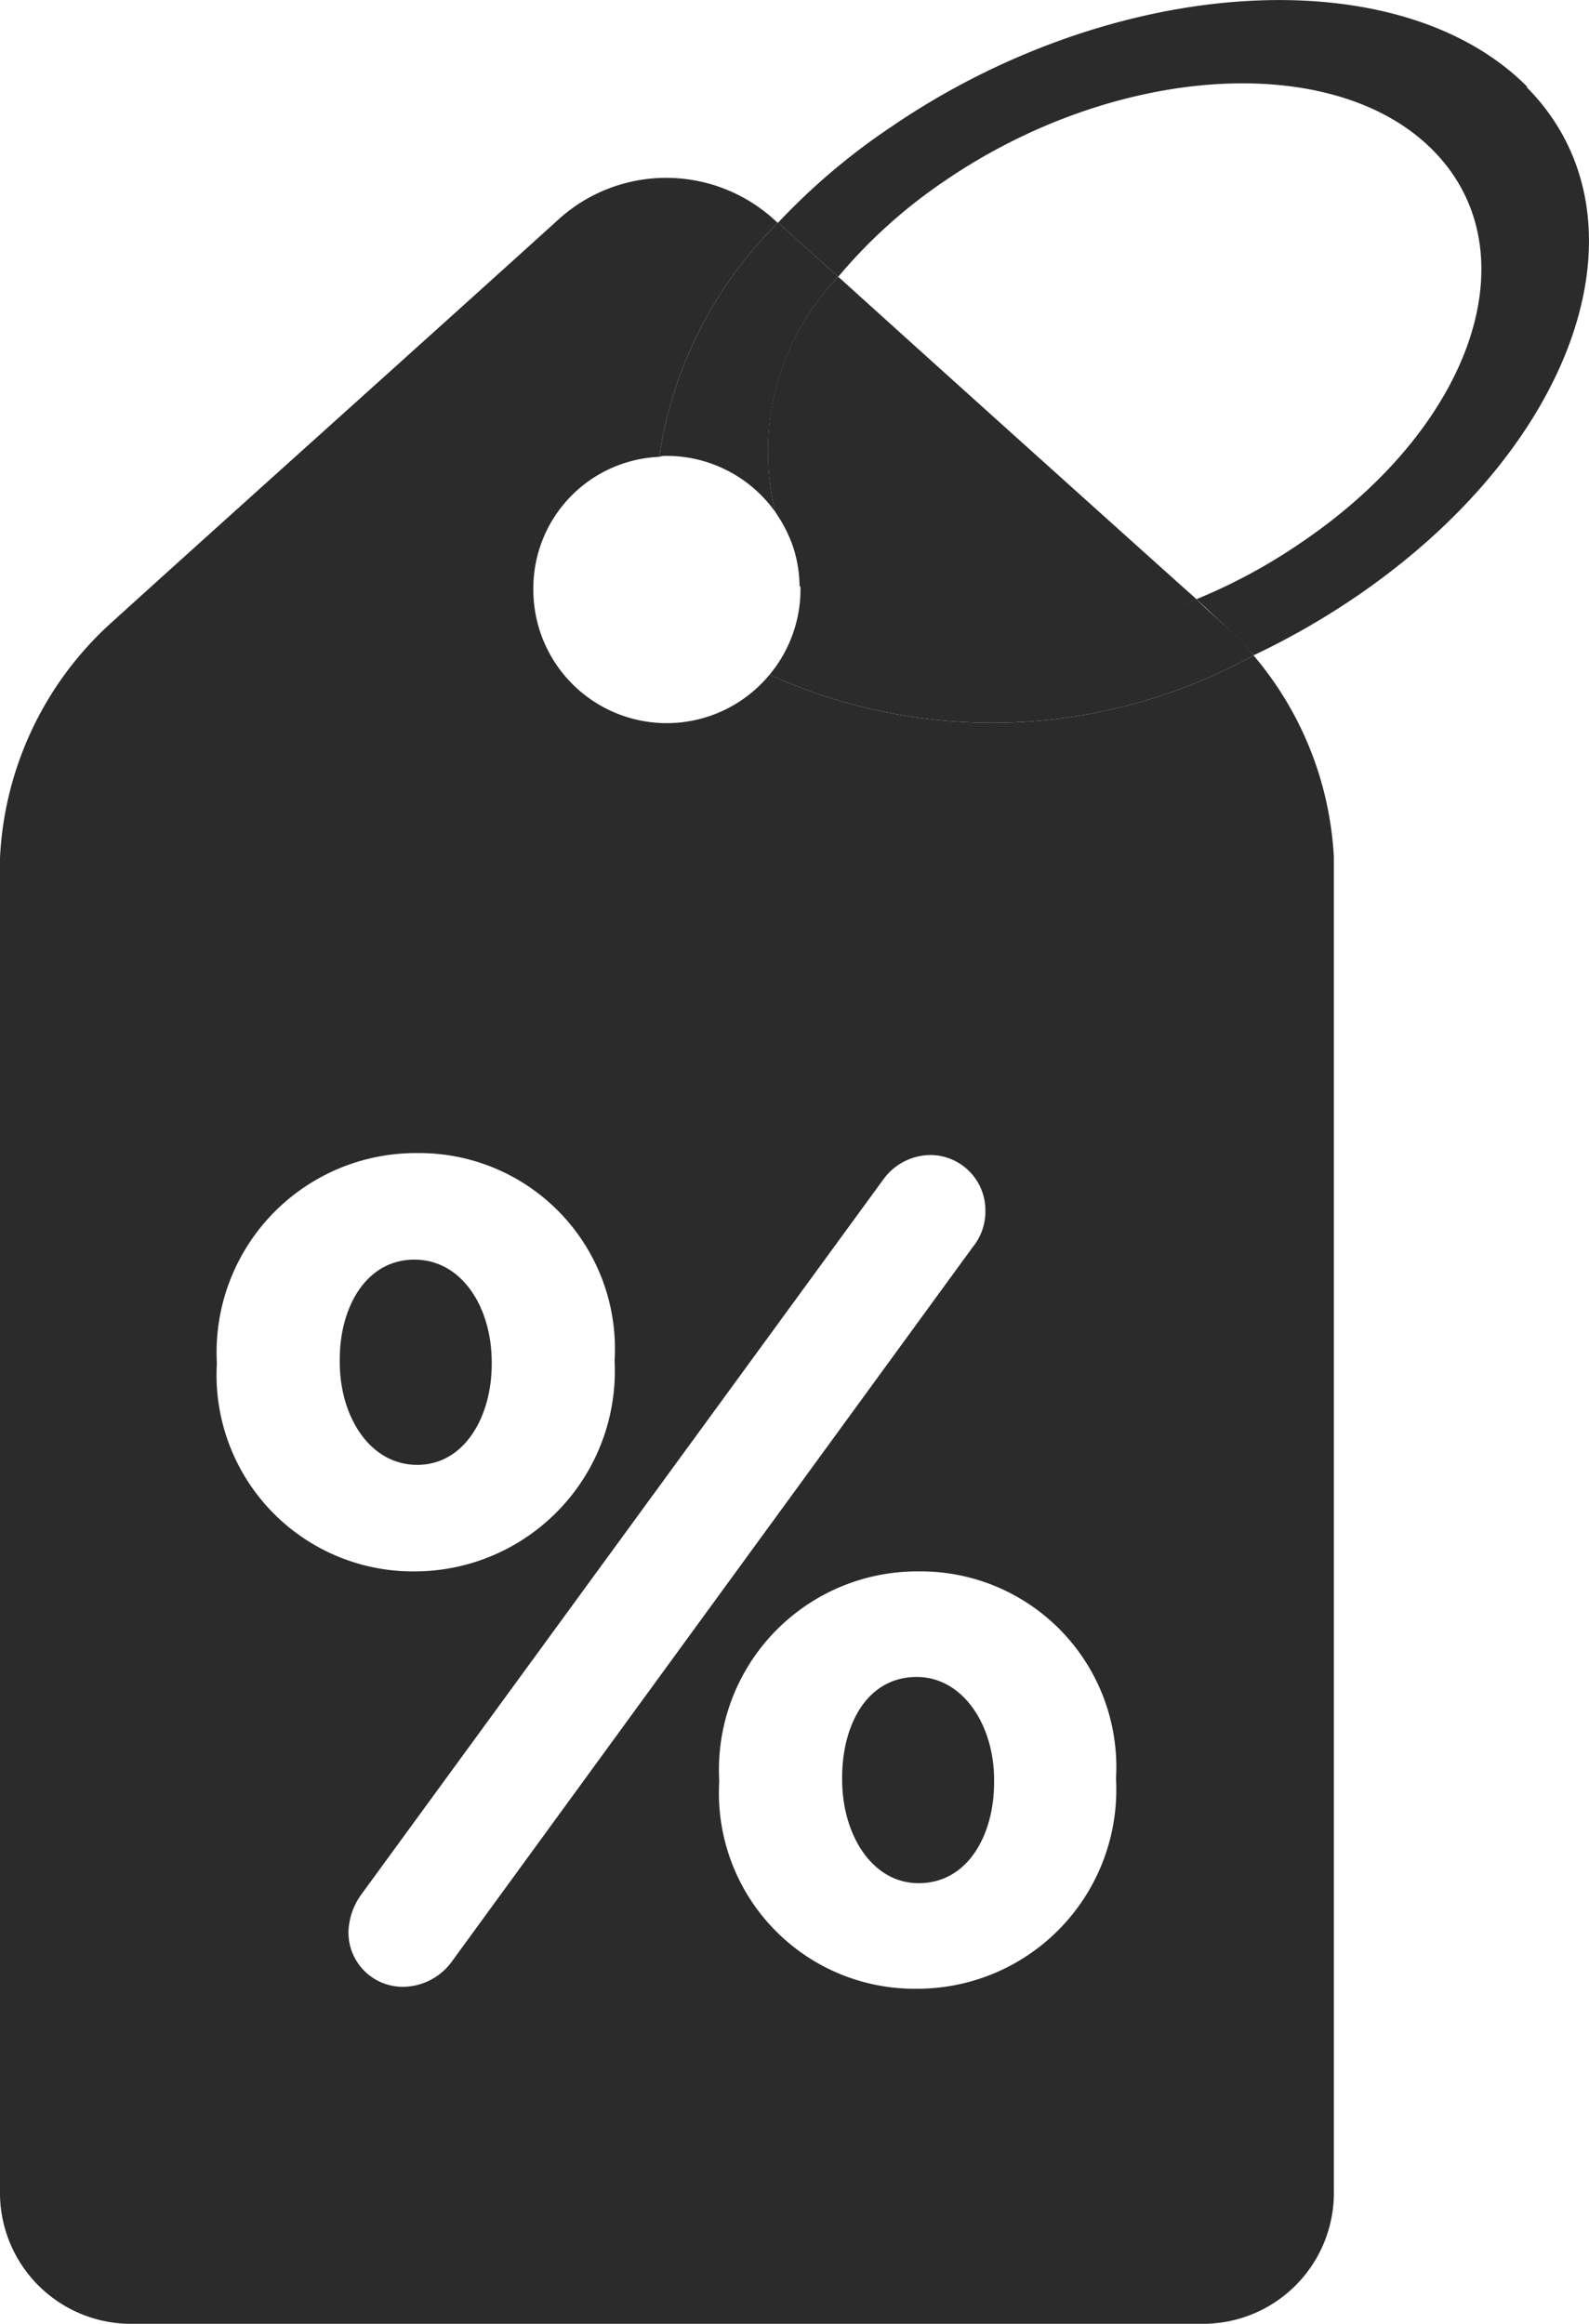 <svg id="discounts" xmlns="http://www.w3.org/2000/svg" width="16.416" height="23.998" viewBox="0 0 16.416 23.998">
  <path id="Path_5270" data-name="Path 5270" d="M1530.78,1858.9c-1.33-1.34-4.27-1.16-6.57.41a6.776,6.776,0,0,0-1.17.99c.19.18.4.36.62.56a5.325,5.325,0,0,1,1.1-.99c1.77-1.21,4.03-1.35,5.05-.31s.41,2.84-1.36,4.04a5.784,5.784,0,0,1-1.09.59c.09.08.18.17.27.25a2.5,2.5,0,0,1,.32.33,7.87,7.87,0,0,0,1.05-.6c2.31-1.57,3.1-3.93,1.77-5.27Z" transform="translate(-1515 -1858.002)" fill="#2b2b2b"/>
  <path id="Path_5271" data-name="Path 5271" d="M1523.01,1863.29a1.615,1.615,0,0,1,.19.37,2.572,2.572,0,0,0,.2.26c.82.82,2.44.9,3.96.27-1.07-.96-2.55-2.29-3.7-3.33A2.6,2.6,0,0,0,1523.01,1863.29Z" transform="translate(-1515 -1858.002)" fill="#2b2b2b"/>
  <path id="Path_5272" data-name="Path 5272" d="M1527.63,1864.44c-.09-.08-.18-.16-.27-.25-1.52.63-3.14.55-3.96-.27a2.572,2.572,0,0,1-.2-.26,1.546,1.546,0,0,1,.07.43,1.377,1.377,0,0,1-.32.88,5.581,5.581,0,0,0,5-.2A2,2,0,0,0,1527.63,1864.44Z" transform="translate(-1515 -1858.002)" fill="#2b2b2b"/>
  <path id="Path_5273" data-name="Path 5273" d="M1521.89,1862.71a1.378,1.378,0,0,1,1.12.58,2.611,2.611,0,0,1,.65-2.43c-.22-.2-.43-.38-.62-.56a4.293,4.293,0,0,0-1.23,2.42.219.219,0,0,1,.08-.01Z" transform="translate(-1515 -1858.002)" fill="#2b2b2b"/>
  <path id="Path_5274" data-name="Path 5274" d="M1523.13,1863.49a1.338,1.338,0,0,1,.13.56c.7.84,2.32.91,4.1.14l-.23-.2C1525.94,1864.51,1524.07,1864.88,1523.13,1863.49Z" transform="translate(-1515 -1858.002)" fill="#2b2b2b"/>
  <path id="Path_5275" data-name="Path 5275" d="M1524.47,1875.32c-.51,0-.77.49-.77,1.04v.02c0,.57.31,1.07.79,1.07.51,0,.78-.5.78-1.04v-.03C1525.27,1875.82,1524.95,1875.32,1524.47,1875.32Z" transform="translate(-1515 -1858.002)" fill="#2b2b2b"/>
  <path id="Path_5276" data-name="Path 5276" d="M1520.08,1872.09v-.02c0-.57-.31-1.06-.8-1.06s-.77.48-.77,1.03v.03c0,.56.31,1.06.8,1.06S1520.08,1872.63,1520.08,1872.09Z" transform="translate(-1515 -1858.002)" fill="#2b2b2b"/>
  <path id="Path_5277" data-name="Path 5277" d="M1527.95,1864.77a5.581,5.581,0,0,1-5,.2,1.378,1.378,0,0,1-2.44-.88,1.359,1.359,0,0,1,1.3-1.37,4.293,4.293,0,0,1,1.23-2.42h-.01a1.657,1.657,0,0,0-2.24-.05c-1.28,1.16-3.39,3.05-4.67,4.21a3.5,3.5,0,0,0-1.12,2.4v13.76a1.354,1.354,0,0,0,1.39,1.38h11.01a1.352,1.352,0,0,0,1.38-1.38v-13.77A3.5,3.5,0,0,0,1527.95,1864.77Zm-10.71,7.32v-.02a2.058,2.058,0,0,1,2.07-2.16,2.021,2.021,0,0,1,2.04,2.13v.03a2.07,2.07,0,0,1-2.07,2.16A2.029,2.029,0,0,1,1517.24,1872.09Zm1.92,6.43a.561.561,0,0,1-.56-.57.694.694,0,0,1,.13-.38l5.39-7.38a.607.607,0,0,1,.49-.26.57.57,0,0,1,.57.57.581.581,0,0,1-.13.38l-5.39,7.39a.63.63,0,0,1-.5.25Zm7.37-2.14a2.056,2.056,0,0,1-2.06,2.16,2.021,2.021,0,0,1-2.04-2.13v-.03a2.048,2.048,0,0,1,2.06-2.15,2.021,2.021,0,0,1,2.04,2.13Z" transform="translate(-1515 -1858.002)" fill="#2b2b2b"/>
</svg>
